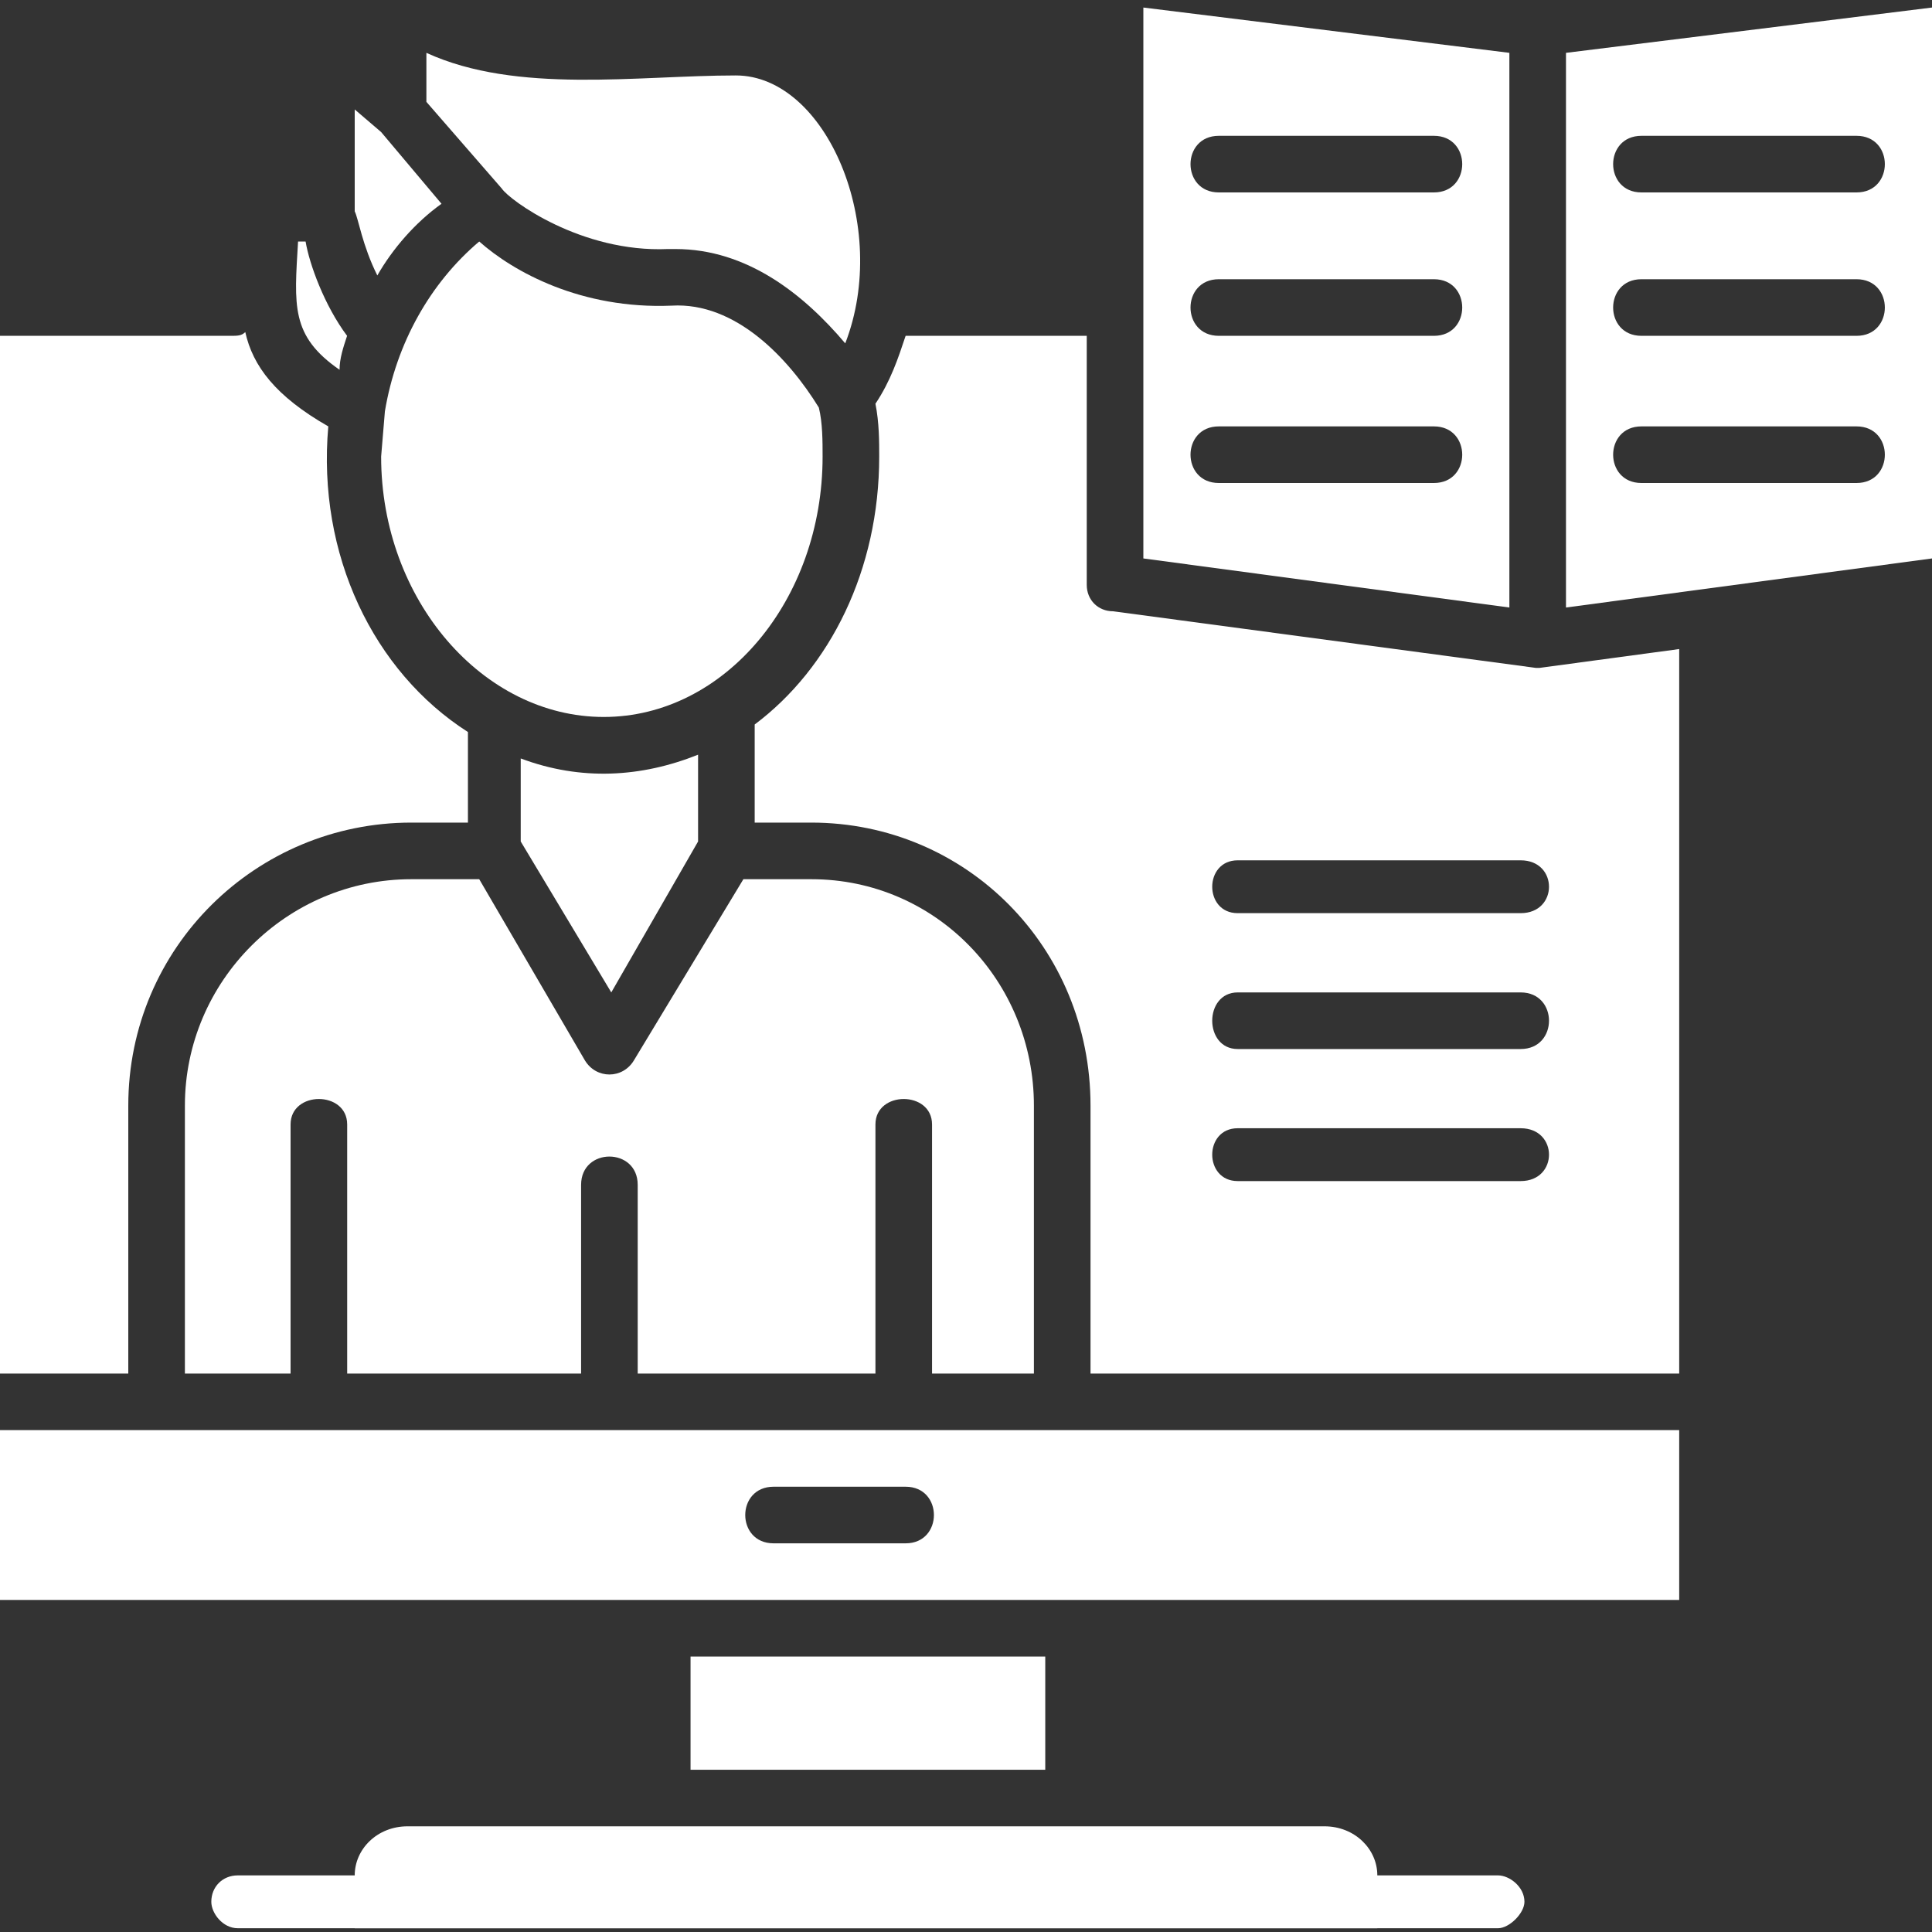 <svg width="40" height="40" viewBox="0 0 40 40" fill="none" xmlns="http://www.w3.org/2000/svg">
<rect x="0" y="0" width="40" height="40" fill="#333333" stroke="none"/>
<g clip-path="url(#clip0_57688_9662)">
<path fill-rule="evenodd" clip-rule="evenodd" d="M31.016 39.922H4.922C4.609 39.922 4.375 39.609 4.375 39.375C4.375 39.062 4.609 38.828 4.922 38.828H31.016C31.25 38.828 31.562 39.062 31.562 39.375C31.562 39.609 31.25 39.922 31.016 39.922Z" fill="white"/>
<path fill-rule="evenodd" clip-rule="evenodd" d="M23.672 0.156V6.406V11.562L31.25 12.578V1.094L23.672 0.156ZM25.234 2.812H29.688C30.469 2.812 30.469 3.984 29.688 3.984H25.234C24.453 3.984 24.453 2.812 25.234 2.812ZM25.234 5.781H29.688C30.469 5.781 30.469 6.953 29.688 6.953H25.234C24.453 6.953 24.453 5.781 25.234 5.781ZM25.234 8.828H29.688C30.469 8.828 30.469 10 29.688 10H25.234C24.453 10 24.453 8.828 25.234 8.828Z" fill="white"/>
<path fill-rule="evenodd" clip-rule="evenodd" d="M17.5 7.109C18.438 4.688 17.109 1.562 15.234 1.562C13.203 1.562 10.703 1.953 8.828 1.094V2.109L10.391 3.906C10.547 4.141 12.031 5.234 13.828 5.156H13.984C15.469 5.156 16.641 6.094 17.5 7.109Z" fill="white"/>
<path fill-rule="evenodd" clip-rule="evenodd" d="M7.812 5.703C8.125 5.156 8.594 4.609 9.141 4.219L7.891 2.734L7.344 2.266V4.375C7.422 4.531 7.5 5.078 7.812 5.703Z" fill="white"/>
<path fill-rule="evenodd" clip-rule="evenodd" d="M7.186 6.953C6.718 6.328 6.405 5.469 6.327 5H6.171C6.093 6.328 6.014 6.953 7.03 7.656C7.03 7.422 7.108 7.188 7.186 6.953Z" fill="white"/>
<path fill-rule="evenodd" clip-rule="evenodd" d="M9.922 5C8.906 5.859 8.203 7.109 7.969 8.516L7.891 9.453C7.891 12.422 10 14.844 12.5 14.844C15 14.844 17.031 12.422 17.031 9.453C17.031 9.141 17.031 8.75 16.953 8.438C16.328 7.422 15.234 6.25 13.906 6.328C12.031 6.406 10.625 5.625 9.922 5Z" fill="white"/>
<path fill-rule="evenodd" clip-rule="evenodd" d="M6.797 8.828C5.703 8.203 5.234 7.578 5.078 6.875C5 6.953 4.922 6.953 4.766 6.953H0V28.438H2.656V22.891C2.656 19.609 5.312 17.031 8.516 17.031H9.688V15.156C7.734 13.906 6.562 11.484 6.797 8.828Z" fill="white"/>
<path fill-rule="evenodd" clip-rule="evenodd" d="M14.453 15.625C13.281 16.094 12.031 16.172 10.781 15.703V17.422L12.656 20.547L14.453 17.422V15.625Z" fill="white"/>
<path fill-rule="evenodd" clip-rule="evenodd" d="M12.109 21.953L9.922 18.203H8.516C5.938 18.203 3.828 20.312 3.828 22.891V28.438H6.016V23.281C6.016 22.578 7.188 22.578 7.188 23.281V28.438H12.031V24.531C12.031 23.75 13.203 23.75 13.203 24.531V28.438H18.125V23.281C18.125 22.578 19.297 22.578 19.297 23.281V28.438H21.406V22.891C21.406 20.312 19.375 18.203 16.797 18.203H15.391L13.125 21.953C12.891 22.344 12.344 22.344 12.109 21.953Z" fill="white"/>
<path fill-rule="evenodd" clip-rule="evenodd" d="M15.625 15V17.031H16.797C20 17.031 22.578 19.609 22.578 22.891V28.438H34.766V13.438L31.875 13.828H31.797L23.047 12.656C22.734 12.656 22.5 12.422 22.5 12.109V6.953H18.75C18.594 7.422 18.438 7.891 18.125 8.359C18.203 8.75 18.203 9.141 18.203 9.453C18.203 11.797 17.188 13.828 15.625 15ZM25.625 17.812H31.484C32.266 17.812 32.266 18.906 31.484 18.906H25.625C24.922 18.906 24.922 17.812 25.625 17.812ZM25.625 20.547H31.484C32.266 20.547 32.266 21.719 31.484 21.719H25.625C24.922 21.719 24.922 20.547 25.625 20.547ZM25.625 23.359H31.484C32.266 23.359 32.266 24.453 31.484 24.453H25.625C24.922 24.453 24.922 23.359 25.625 23.359Z" fill="white"/>
<path fill-rule="evenodd" clip-rule="evenodd" d="M32.422 1.094V12.578L40 11.562V0.156L32.422 1.094ZM38.438 10H33.984C33.203 10 33.203 8.828 33.984 8.828H38.438C39.219 8.828 39.219 10 38.438 10ZM38.438 6.953H33.984C33.203 6.953 33.203 5.781 33.984 5.781H38.438C39.219 5.781 39.219 6.953 38.438 6.953ZM38.438 3.984H33.984C33.203 3.984 33.203 2.812 33.984 2.812H38.438C39.219 2.812 39.219 3.984 38.438 3.984Z" fill="white"/>
<path fill-rule="evenodd" clip-rule="evenodd" d="M34.766 29.609H0V33.125H34.766V29.609ZM18.75 30.781C19.531 30.781 19.531 31.953 18.75 31.953H16.016C15.234 31.953 15.234 30.781 16.016 30.781H18.75Z" fill="white"/>
<path fill-rule="evenodd" clip-rule="evenodd" d="M21.641 34.297H14.297V36.641H21.641V34.297Z" fill="white"/>
<path fill-rule="evenodd" clip-rule="evenodd" d="M27.422 37.812H8.438C7.812 37.812 7.344 38.281 7.344 38.828V39.922H28.516V38.828C28.516 38.281 28.047 37.812 27.422 37.812Z" fill="white"/>
</g>
<defs>
<clipPath id="clip0_57688_9662">
<rect width="40" height="40" fill="white"/>
</clipPath>
</defs>
</svg>
